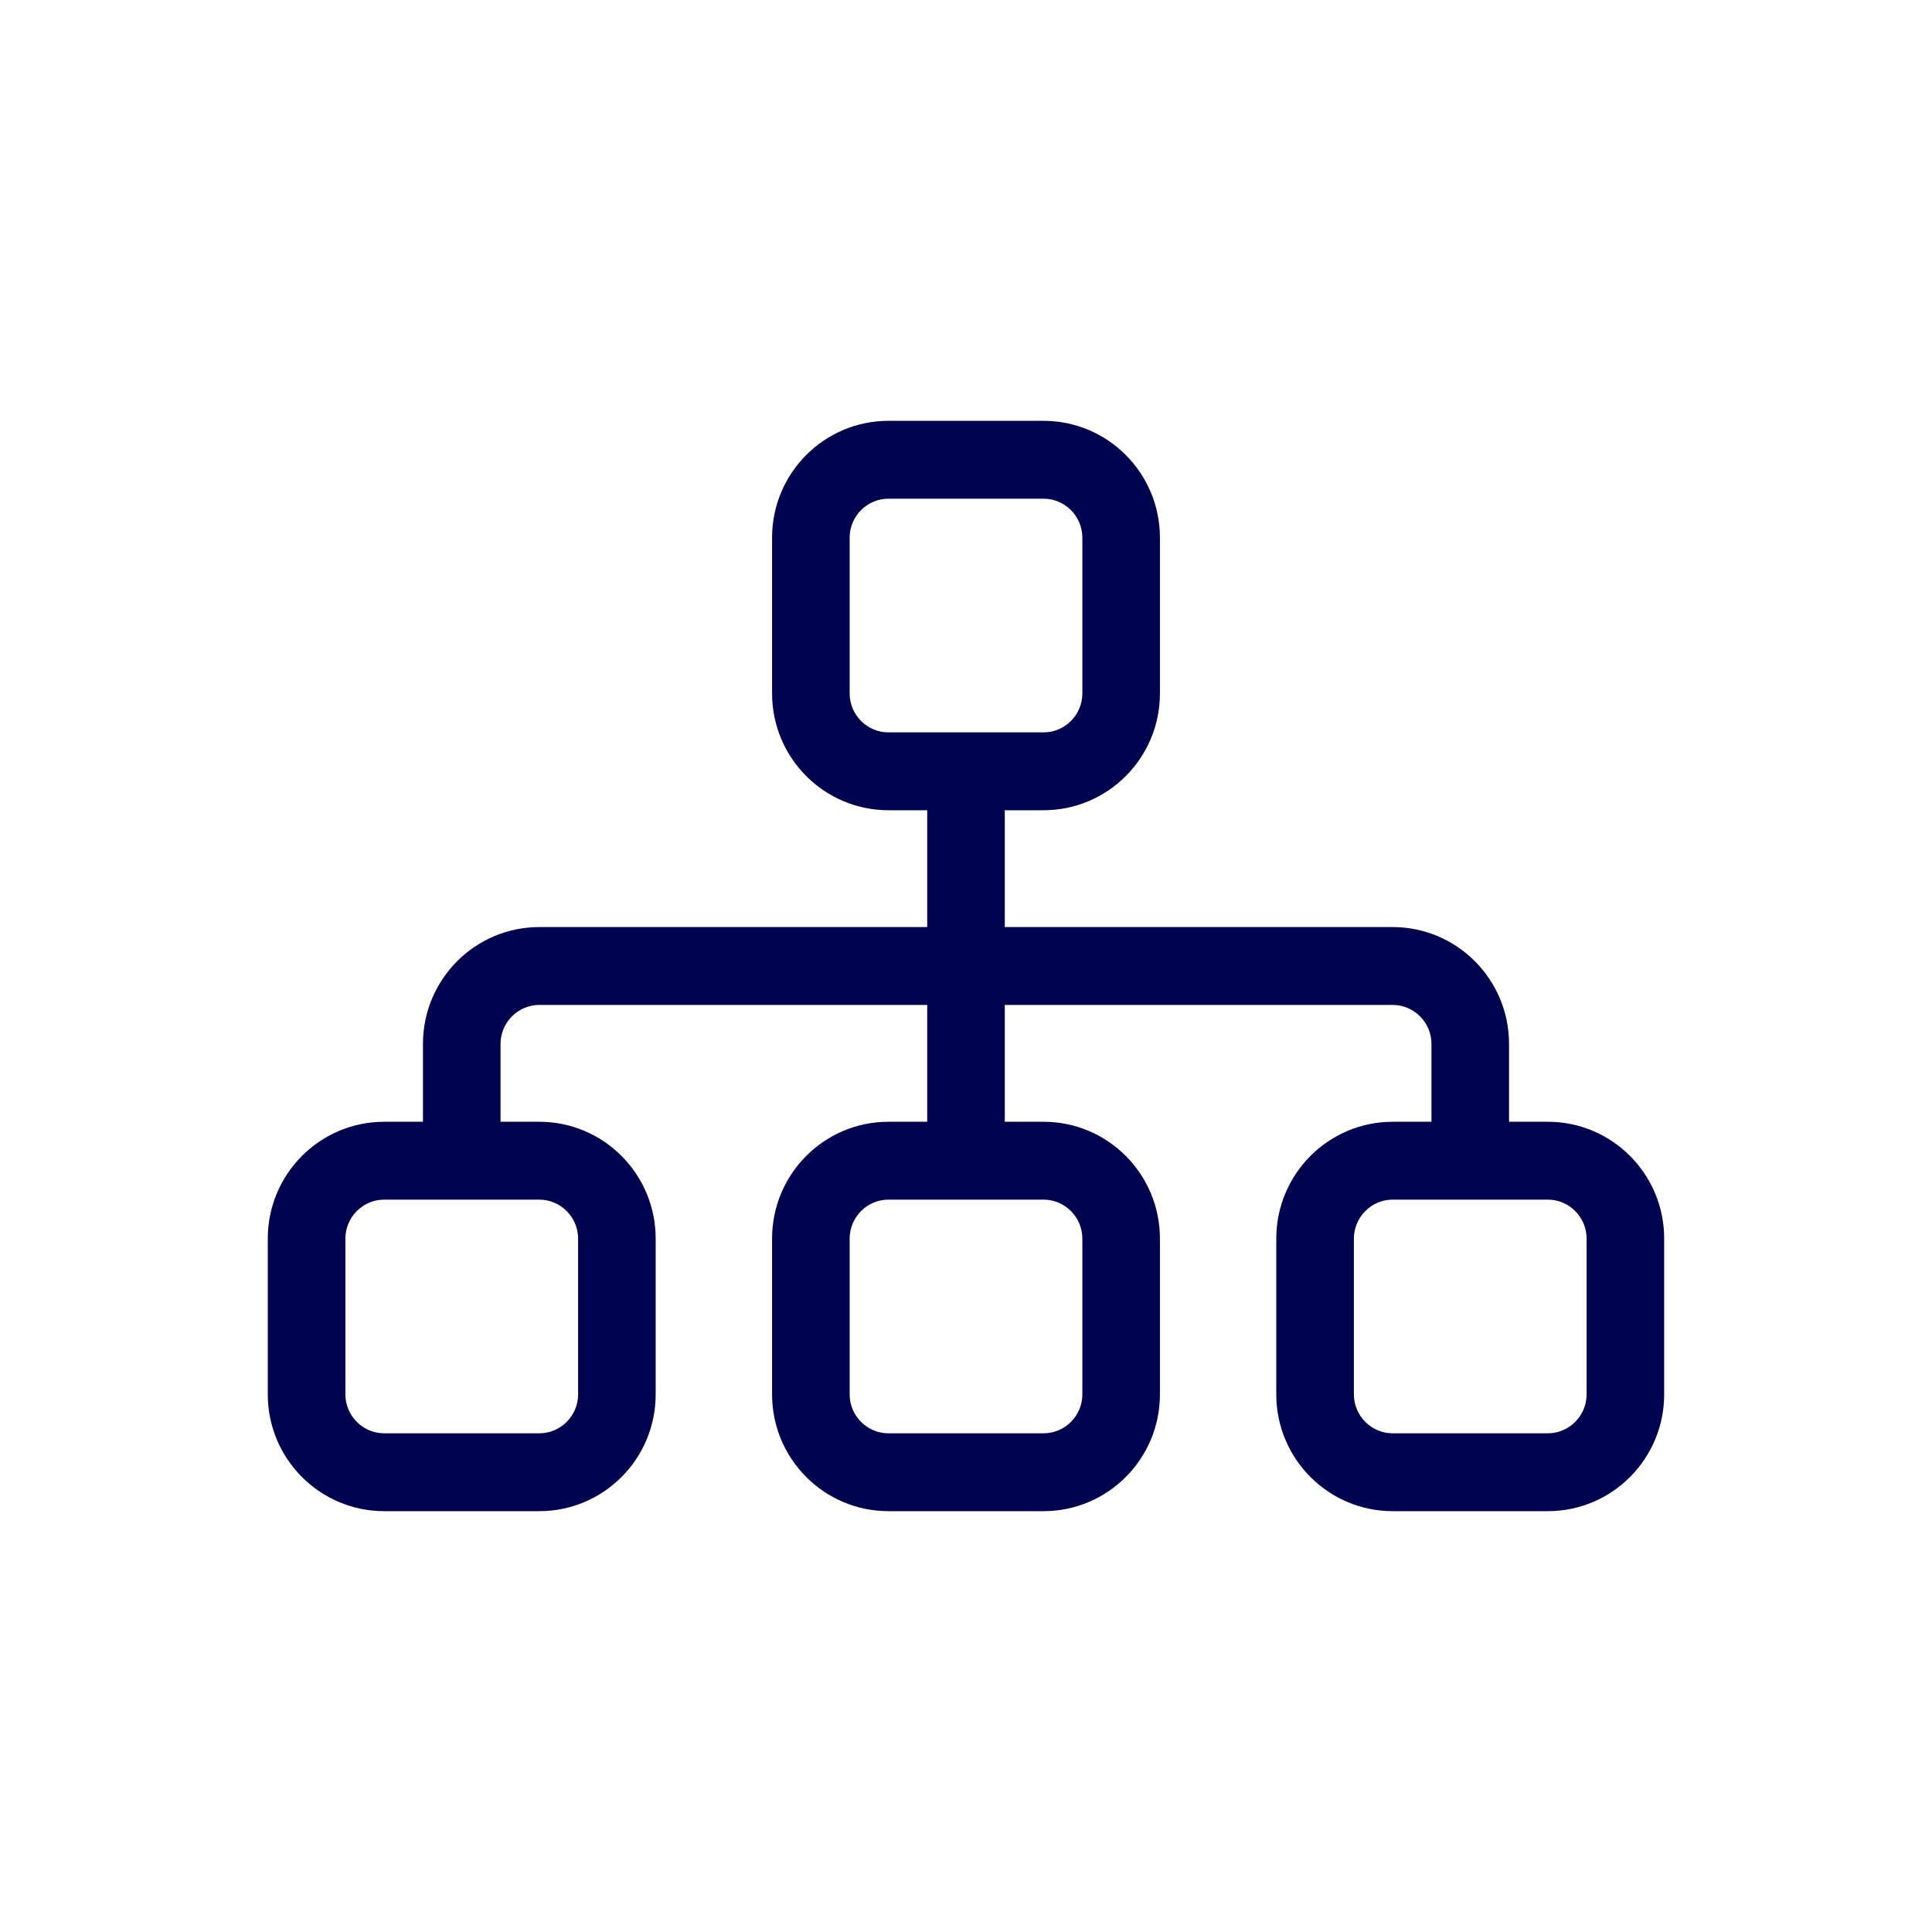 <svg width="40" height="40" viewBox="0 0 40 40" fill="none" xmlns="http://www.w3.org/2000/svg">
<path d="M21.606 10.325C22.048 10.325 22.409 10.688 22.409 11.132V14.357C22.409 14.8 22.048 15.163 21.606 15.163H20.803H19.197H18.394C17.952 15.163 17.591 14.8 17.591 14.357V11.132C17.591 10.688 17.952 10.325 18.394 10.325H21.606ZM18.394 16.775H19.197V19.194H11.166C9.836 19.194 8.757 20.277 8.757 21.613V23.225H7.954C6.624 23.225 5.544 24.308 5.544 25.644V28.869C5.544 30.204 6.624 31.287 7.954 31.287H11.166C12.496 31.287 13.575 30.204 13.575 28.869V25.644C13.575 24.308 12.496 23.225 11.166 23.225H10.363V21.613C10.363 21.169 10.724 20.806 11.166 20.806H19.197V23.225H18.394C17.064 23.225 15.985 24.308 15.985 25.644V28.869C15.985 30.204 17.064 31.287 18.394 31.287H21.606C22.936 31.287 24.015 30.204 24.015 28.869V25.644C24.015 24.308 22.936 23.225 21.606 23.225H20.803V20.806H28.834C29.275 20.806 29.637 21.169 29.637 21.613V23.225H28.834C27.504 23.225 26.424 24.308 26.424 25.644V28.869C26.424 30.204 27.504 31.287 28.834 31.287H32.046C33.376 31.287 34.455 30.204 34.455 28.869V25.644C34.455 24.308 33.376 23.225 32.046 23.225H31.243V21.613C31.243 20.277 30.164 19.194 28.834 19.194H20.803V16.775H21.606C22.936 16.775 24.015 15.692 24.015 14.357V11.132C24.015 9.796 22.936 8.713 21.606 8.713H18.394C17.064 8.713 15.985 9.796 15.985 11.132V14.357C15.985 15.692 17.064 16.775 18.394 16.775ZM7.954 24.837H11.166C11.608 24.837 11.969 25.2 11.969 25.644V28.869C11.969 29.312 11.608 29.675 11.166 29.675H7.954C7.512 29.675 7.151 29.312 7.151 28.869V25.644C7.151 25.2 7.512 24.837 7.954 24.837ZM18.394 24.837H21.606C22.048 24.837 22.409 25.2 22.409 25.644V28.869C22.409 29.312 22.048 29.675 21.606 29.675H18.394C17.952 29.675 17.591 29.312 17.591 28.869V25.644C17.591 25.2 17.952 24.837 18.394 24.837ZM28.834 24.837H32.046C32.488 24.837 32.849 25.2 32.849 25.644V28.869C32.849 29.312 32.488 29.675 32.046 29.675H28.834C28.392 29.675 28.031 29.312 28.031 28.869V25.644C28.031 25.2 28.392 24.837 28.834 24.837Z" fill="#00034D"/>
</svg>
